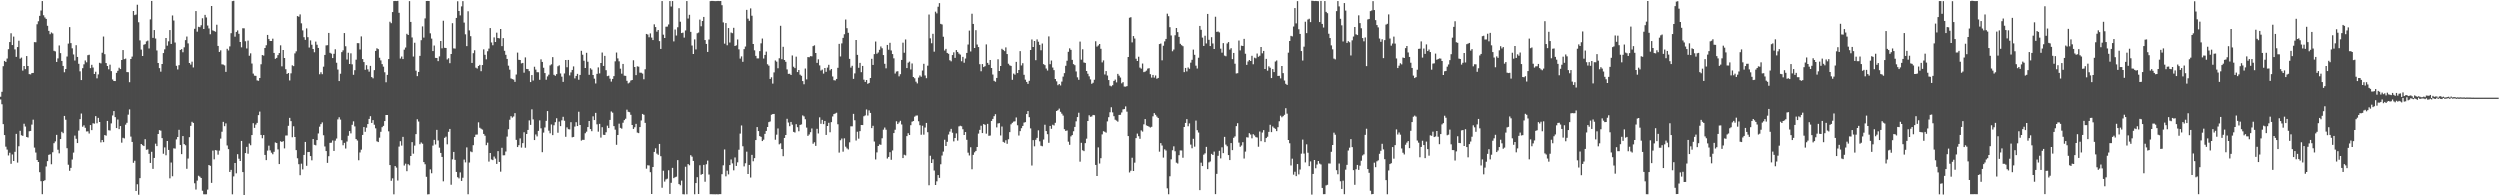 <svg xmlns="http://www.w3.org/2000/svg" width="1920" height="150"><path d="M0 74.290h1v2.113H0zM1 70.486h1v9.576H1zM2 50.864h1v44.485H2zM3 46.806h1v56.944H3zM4 47.575h1v65.089H4zM5 44.978h1v69.912H5zM6 37.775h1v81.608H6zM7 32.311h1v84.982H7zM8 25.539h1v100.257H8zM9 34.612h1v83.993H9zM10 28.127h1v95.506H10zM11 37.939h1v78.651H11zM12 43.657h1v59.157H12zM13 36.131h1v88.765H13zM14 31.270h1v81.081H14zM15 45.069h1v55.369H15zM16 44.254h1v59.642H16zM17 54.243h1v50.093H17zM18 50.672h1v44.346H18zM19 53.089h1v44.103H19zM20 43.080h1v62.141H20zM21 50.674h1v54.971H21zM22 56.950h1v43.858H22zM23 57.133h1v43.412H23zM24 56.120h1v39.571H24zM25 56.030h1v35.873H25zM26 32.380h1v80.953H26zM27 32.471h1v84.652H27zM28 18.640h1v104.235H28zM29 16.317h1v108.076H29zM30 12.177h1v120.055H30zM31 8.066h1v131.099H31zM32 0.826h1v148.334H32zM33 11.705h1v127.361H33zM34 13.410h1v124.995H34zM35 14.536h1v113.324H35zM36 19.830h1v103.922H36zM37 23.721h1v95.219H37zM38 26.283h1v92.189H38zM39 24.925h1v101.253H39zM40 25.722h1v91.198H40zM41 39.024h1v70.951H41zM42 39.457h1v69.120H42zM43 47.571h1v56.012H43zM44 44.838h1v70.166H44zM45 34.893h1v82.883H45zM46 40.794h1v66.003H46zM47 46.815h1v54.387H47zM48 50.645h1v51.647H48zM49 55.504h1v33.549H49zM50 53.016h1v38.931H50zM51 43.421h1v70.399H51zM52 33.463h1v93.045H52zM53 20.844h1v110.321H53zM54 33.131h1v95.787H54zM55 37.122h1v85.403H55zM56 41.821h1v75.375H56zM57 46.479h1v57.685H57zM58 34.726h1v71.851H58zM59 43.748h1v66.138H59zM60 49.015h1v51.306H60zM61 54.790h1v36.706H61zM62 61.469h1v25.710H62zM63 52.384h1v44.925H63zM64 49.413h1v46.859H64zM65 46.452h1v51.711H65zM66 47.882h1v53.096H66zM67 42.371h1v58.511H67zM68 42.043h1v60.503H68zM69 52.350h1v43.707H69zM70 49.750h1v50.203H70zM71 51.842h1v42.819H71zM72 56.850h1v38.102H72zM73 55.108h1v34.087H73zM74 60.139h1v34.518H74zM75 57.140h1v33.357H75zM76 48.214h1v45.499H76zM77 48.699h1v60.679H77zM78 40.512h1v67.010H78zM79 28.070h1v81.081H79zM80 41.611h1v62.096H80zM81 48.411h1v55.804H81zM82 50.679h1v42.176H82zM83 53.224h1v46.829H83zM84 49.667h1v50.601H84zM85 54.607h1v40.141H85zM86 61.054h1v27.603H86zM87 62.201h1v23.122H87zM88 62.263h1v27.676H88zM89 55.966h1v42.384H89zM90 54.394h1v37.418H90zM91 52.016h1v47.134H91zM92 53.050h1v43.760H92zM93 46.060h1v63.512H93zM94 38.457h1v67.360H94zM95 45.433h1v60.867H95zM96 44.989h1v50.739H96zM97 55.350h1v38.942H97zM98 55.453h1v32.595H98zM99 63.144h1v20.863H99zM100 45.316h1v59.601H100zM101 43.472h1v65.524H101zM102 8.432h1v116.592H102zM103 11.639h1v111.811H103zM104 11.156h1v135.519H104zM105 3.642h1v137.878H105zM106 17.102h1v132.472H106zM107 31.046h1v105.778H107zM108 38.111h1v72.466H108zM109 43.032h1v68.493H109zM110 34.339h1v77.850H110zM111 33.902h1v72.988H111zM112 31.817h1v83.212H112zM113 31.158h1v83.558H113zM114 37.237h1v80.919H114zM115 14.923h1v110.211H115zM116 0.732h1v115.849H116zM117 29.091h1v100.619H117zM118 23.106h1v98.197H118zM119 29.592h1v80.754H119zM120 38.750h1v73.473H120zM121 48.409h1v54.488H121zM122 52.338h1v47.623H122zM123 55.032h1v45.323H123zM124 49.159h1v56.921H124zM125 40.757h1v77.293H125zM126 37.901h1v75.295H126zM127 29.196h1v90.035H127zM128 35.072h1v73.228H128zM129 31.755h1v83.393H129zM130 23.115h1v113.869H130zM131 33.751h1v91.100H131zM132 11.888h1v123.507H132zM133 15.756h1v98.147H133zM134 32.643h1v81.482H134zM135 50.539h1v56.504H135zM136 53.348h1v51.855H136zM137 50.050h1v49.624H137zM138 38.326h1v72.961H138zM139 37.743h1v80.647H139zM140 40.157h1v64.318H140zM141 36.362h1v74.355H141zM142 30.807h1v80.743H142zM143 28.033h1v101.591H143zM144 33.350h1v88.378H144zM145 48.381h1v56.985H145zM146 49.622h1v47.019H146zM147 47.385h1v46.159H147zM148 51.796h1v42.622H148zM149 22.103h1v118.666H149zM150 8.496h1v137.054H150zM151 24.303h1v114.402H151zM152 20.563h1v114.388H152zM153 20.892h1v114.764H153zM154 19.409h1v117.293H154zM155 14.030h1v132.440H155zM156 22.293h1v126.913H156zM157 11.421h1v137.837H157zM158 13.428h1v135.786H158zM159 19.597h1v125.999H159zM160 21.842h1v104.894H160zM161 26.299h1v101.015H161zM162 4.617h1v135.839H162zM163 23.362h1v92.310H163zM164 23.861h1v98.527H164zM165 24.362h1v90.866H165zM166 18.977h1v96.590H166zM167 35.284h1v83.494H167zM168 39.906h1v75.732H168zM169 38.672h1v67.790H169zM170 49.418h1v51.752H170zM171 49.608h1v43.964H171zM172 50.249h1v46.690H172zM173 55.202h1v39.587H173zM174 37.486h1v74.254H174zM175 38.761h1v75.792H175zM176 35.655h1v96.366H176zM177 25.513h1v104.945H177zM178 0.858h1v148.386H178zM179 0.623h1v134.871H179zM180 28.168h1v97.037H180zM181 24.550h1v108.556H181zM182 23.341h1v95.080H182zM183 25.971h1v95.959H183zM184 32.245h1v91.395H184zM185 36.340h1v71.896H185zM186 21.707h1v110.449H186zM187 21.778h1v128.000H187zM188 31.712h1v85.822H188zM189 37.234h1v75.579H189zM190 31.160h1v86.893H190zM191 42.783h1v67.424H191zM192 40.974h1v70.573H192zM193 48.770h1v54.941H193zM194 56.518h1v38.102H194zM195 58.120h1v40.077H195zM196 58.276h1v37.438H196zM197 61.741h1v32.629H197zM198 62.041h1v26.399H198zM199 59.908h1v25.781H199zM200 49.349h1v54.293H200zM201 42.274h1v63.931H201zM202 42.721h1v61.022H202zM203 36.864h1v82.118H203zM204 34.785h1v88.209H204zM205 26.807h1v88.829H205zM206 30.022h1v81.869H206zM207 31.501h1v84.004H207zM208 31.512h1v85.739H208zM209 29.686h1v88.781H209zM210 40.665h1v75.897H210zM211 45.138h1v64.288H211zM212 44.463h1v65.430H212zM213 42.359h1v72.361H213zM214 40.762h1v85.242H214zM215 34.836h1v73.634H215zM216 50.947h1v58.122H216zM217 38.386h1v70.022H217zM218 44.538h1v69.422H218zM219 53.128h1v50.967H219zM220 56.763h1v47.292H220zM221 56.051h1v40.558H221zM222 61.803h1v28.736H222zM223 56.303h1v36.740H223zM224 50.166h1v55.270H224zM225 50.796h1v46.177H225zM226 41.032h1v64.183H226zM227 39.400h1v75.918H227zM228 12.344h1v109.195H228zM229 12.831h1v113.271H229zM230 11.069h1v123.498H230zM231 17.915h1v107.799H231zM232 23.337h1v106.737H232zM233 28.587h1v90.385H233zM234 30.627h1v78.397H234zM235 21.819h1v105.526H235zM236 28.590h1v88.179H236zM237 36.493h1v80.182H237zM238 31.023h1v88.831H238zM239 34.378h1v88.754H239zM240 37.612h1v69.166H240zM241 40.134h1v71.086H241zM242 31.959h1v79.676H242zM243 34.364h1v73.199H243zM244 36.834h1v65.646H244zM245 57.051h1v40.224H245zM246 55.520h1v39.791H246zM247 56.973h1v37.024H247zM248 51.183h1v52.702H248zM249 42.210h1v70.283H249zM250 34.863h1v81.139H250zM251 34.731h1v90.369H251zM252 25.271h1v94.675H252zM253 40.528h1v69.196H253zM254 41.194h1v68.353H254zM255 44.609h1v63.261H255zM256 41.311h1v74.629H256zM257 37.843h1v70.168H257zM258 48.177h1v58.241H258zM259 53.400h1v38.290H259zM260 62.247h1v27.837H260zM261 56.653h1v35.188H261zM262 40.013h1v67.667H262zM263 38.658h1v72.906H263zM264 25.392h1v84.338H264zM265 35.520h1v78.561H265zM266 45.717h1v62.954H266zM267 40.524h1v63.732H267zM268 49.164h1v51.505H268zM269 40.961h1v61.489H269zM270 49.418h1v46.433H270zM271 57.449h1v35.717H271zM272 53.915h1v43.183H272zM273 45.834h1v60.951H273zM274 33.101h1v74.817H274zM275 33.195h1v89.880H275zM276 37.985h1v79.108H276zM277 27.976h1v86.966H277zM278 45.378h1v58.266H278zM279 47.676h1v49.899H279zM280 53.625h1v47.598H280zM281 50.095h1v47.960H281zM282 53.238h1v42.039H282zM283 55.023h1v36.333H283zM284 50.587h1v38.672H284zM285 59.164h1v35.273H285zM286 60.182h1v32.089H286zM287 53.856h1v41.963H287zM288 39.095h1v59.452H288zM289 37.063h1v71.496H289zM290 37.749h1v71.379H290zM291 44.334h1v61.402H291zM292 46.381h1v54.849H292zM293 49.258h1v48.413H293zM294 51.219h1v45.426H294zM295 55.481h1v37.511H295zM296 63.162h1v25.168H296zM297 57.477h1v30.865H297zM298 45.341h1v55.545H298zM299 16.704h1v110.092H299zM300 17.841h1v121.021H300zM301 9.279h1v127.705H301zM302 0.840h1v148.389H302zM303 0.710h1v126.810H303zM304 0.801h1v127.911H304zM305 0.668h1v137.956H305zM306 9.840h1v102.731H306zM307 44.927h1v63.524H307zM308 43.398h1v68.443H308zM309 45.358h1v59.772H309zM310 38.159h1v88.994H310zM311 36.509h1v89.168H311zM312 25.960h1v105.499H312zM313 26.871h1v99.234H313zM314 0.893h1v126.096H314zM315 16.855h1v102.969H315zM316 28.784h1v80.356H316zM317 43.421h1v74.606H317zM318 32.796h1v79.003H318zM319 54.263h1v48.740H319zM320 58.459h1v33.149H320zM321 55.241h1v38.072H321zM322 42.897h1v67.841H322zM323 30.865h1v78.557H323zM324 20.279h1v90.115H324zM325 28.880h1v95.606H325zM326 14.129h1v112.024H326zM327 0.783h1v134.997H327zM328 0.716h1v148.567H328zM329 0.758h1v148.382H329zM330 25.589h1v104.510H330zM331 29.638h1v103.409H331zM332 39.212h1v72.599H332zM333 34.946h1v72.450H333zM334 44.440h1v66.502H334zM335 44.554h1v55.195H335zM336 46.925h1v60.976H336zM337 43.293h1v70.141H337zM338 31.508h1v85.929H338zM339 37.136h1v83.379H339zM340 15.903h1v123.360H340zM341 36.722h1v69.173H341zM342 36.859h1v68.081H342zM343 45.667h1v65.181H343zM344 44.762h1v56.447H344zM345 48.530h1v50.514H345zM346 41.455h1v100.406H346zM347 17.807h1v104.556H347zM348 37.145h1v79.525H348zM349 37.344h1v85.444H349zM350 13.751h1v118.291H350zM351 0.950h1v135.132H351zM352 8.471h1v128.524H352zM353 11.838h1v120.545H353zM354 4.910h1v134.068H354zM355 0.847h1v135.633H355zM356 17.354h1v105.233H356zM357 26.363h1v98.357H357zM358 35.422h1v77.781H358zM359 8.656h1v140.556H359zM360 23.321h1v101.484H360zM361 27.807h1v88.541H361zM362 48.340h1v68.530H362zM363 40.871h1v70.640H363zM364 38.622h1v66.657H364zM365 51.984h1v51.443H365zM366 52.647h1v50.681H366zM367 50.695h1v43.266H367zM368 49.828h1v48.296H368zM369 54.703h1v44.154H369zM370 49.947h1v49.592H370zM371 37.907h1v64.961H371zM372 42.094h1v62.135H372zM373 45.559h1v65.961H373zM374 39.393h1v70.171H374zM375 37.333h1v86.801H375zM376 21.554h1v95.968H376zM377 32.609h1v89.848H377zM378 34.776h1v88.202H378zM379 28.706h1v91.523H379zM380 32.275h1v89.507H380zM381 25.092h1v100.825H381zM382 29.185h1v86.877H382zM383 29.487h1v94.862H383zM384 22.286h1v109.559H384zM385 35.442h1v78.062H385zM386 29.263h1v90.008H386zM387 39.008h1v80.214H387zM388 42.073h1v74.290H388zM389 45.264h1v59.656H389zM390 50.441h1v48.857H390zM391 53.510h1v38.452H391zM392 60.255h1v29.008H392zM393 60.770h1v29.553H393zM394 61.153h1v28.274H394zM395 62.874h1v23.987H395zM396 57.255h1v50.162H396zM397 40.377h1v72.585H397zM398 45.923h1v65.593H398zM399 46.069h1v60.239H399zM400 48.695h1v64.650H400zM401 48.308h1v61.601H401zM402 55.785h1v45.813H402zM403 44.092h1v69.344H403zM404 52.950h1v49.979H404zM405 53.085h1v46.717H405zM406 54.620h1v37.868H406zM407 63.036h1v32.842H407zM408 57.676h1v26.292H408zM409 61.860h1v29.851H409zM410 51.270h1v56.284H410zM411 53.439h1v49.814H411zM412 55.470h1v49.260H412zM413 55.508h1v44.982H413zM414 61.311h1v31.176H414zM415 45.582h1v52.972H415zM416 47.569h1v69.308H416zM417 52.018h1v49.805H417zM418 56.099h1v41.798H418zM419 61.221h1v31.629H419zM420 58.694h1v26.608H420zM421 57.333h1v43.041H421zM422 50.249h1v52.135H422zM423 49.400h1v46.184H423zM424 43.881h1v59.887H424zM425 57.438h1v38.743H425zM426 58.232h1v35.598H426zM427 56.932h1v33.904H427zM428 50.892h1v51.029H428zM429 50.153h1v43.247H429zM430 56.419h1v40.469H430zM431 58.871h1v33.559H431zM432 62.856h1v26.855H432zM433 56.410h1v36.296H433zM434 46.069h1v59.006H434zM435 51.684h1v46.170H435zM436 46.026h1v53.201H436zM437 57.889h1v41.469H437zM438 55.625h1v38.228H438zM439 53.732h1v51.748H439zM440 50.986h1v54.199H440zM441 60.194h1v37.026H441zM442 58.305h1v35.552H442zM443 56.721h1v40.086H443zM444 61.256h1v24.566H444zM445 57.561h1v38.429H445zM446 39.020h1v68.971H446zM447 42.025h1v65.325H447zM448 46.632h1v60.777H448zM449 52.201h1v50.134H449zM450 40.572h1v60.528H450zM451 47.429h1v50.134H451zM452 57.445h1v35.477H452zM453 52.407h1v46.717H453zM454 53.478h1v47.308H454zM455 57.623h1v31.732H455zM456 60.393h1v31.840H456zM457 64.080h1v22.588H457zM458 56.712h1v38.793H458zM459 51.780h1v49.358H459zM460 56.367h1v38.768H460zM461 48.399h1v57.269H461zM462 40.350h1v57.362H462zM463 50.645h1v52.867H463zM464 42.890h1v60.807H464zM465 53.920h1v47.685H465zM466 58.472h1v38.040H466zM467 58.102h1v40.237H467zM468 60.411h1v31.700H468zM469 62.656h1v22.939H469zM470 60.631h1v25.877H470zM471 58.484h1v38.370H471zM472 47.115h1v52.478H472zM473 40.368h1v70.827H473zM474 44.856h1v58.839H474zM475 47.106h1v47.875H475zM476 52.748h1v45.444H476zM477 56.554h1v42.258H477zM478 49.111h1v45.170H478zM479 58.129h1v34.124H479zM480 58.289h1v32.922H480zM481 62.048h1v22.179H481zM482 64.057h1v21.796H482zM483 63.366h1v22.822H483zM484 61.867h1v26.303H484zM485 61.459h1v34.525H485zM486 46.307h1v52.716H486zM487 51.457h1v46.282H487zM488 57.699h1v37.422H488zM489 50.945h1v50.908H489zM490 51.176h1v51.066H490zM491 55.829h1v41.750H491zM492 55.849h1v36.667H492zM493 56.502h1v30.979H493zM494 60.855h1v27.319H494zM495 53.208h1v41.155H495zM496 26.051h1v103.507H496zM497 26.502h1v100.413H497zM498 28.626h1v98.438H498zM499 25.669h1v106.586H499zM500 28.894h1v120.108H500zM501 30.789h1v97.453H501zM502 18.711h1v97.998H502zM503 20.792h1v93.102H503zM504 24.346h1v93.642H504zM505 23.023h1v95.847H505zM506 31.572h1v78.978H506zM507 37.564h1v82.407H507zM508 0.803h1v143.358H508zM509 26.608h1v104.491H509zM510 29.187h1v110.262H510zM511 20.517h1v117.256H511zM512 20.453h1v116.771H512zM513 18.805h1v111.964H513zM514 0.842h1v148.080H514zM515 5.003h1v135.374H515zM516 0.808h1v128.094H516zM517 31.780h1v105.006H517zM518 22.668h1v113.432H518zM519 27.283h1v108.378H519zM520 20.915h1v102.072H520zM521 6.281h1v135.070H521zM522 16.688h1v125.571H522zM523 25.388h1v113.329H523zM524 25.024h1v124.116H524zM525 28.899h1v120.424H525zM526 23.403h1v104.652H526zM527 0.815h1v148.377H527zM528 14.214h1v111.806H528zM529 11.350h1v115.590H529zM530 24.456h1v94.739H530zM531 34.987h1v85.329H531zM532 41.471h1v82.111H532zM533 30.247h1v118.950H533zM534 37.914h1v102.697H534zM535 25.525h1v110.577H535zM536 24.980h1v124.031H536zM537 15.060h1v111.884H537zM538 20.192h1v113.997H538zM539 16.120h1v117.503H539zM540 13.010h1v113.587H540zM541 30.787h1v108.767H541zM542 33.728h1v92.452H542zM543 39.887h1v83.439H543zM544 30.382h1v103.661H544zM545 0.883h1v148.263H545zM546 0.742h1v148.382H546zM547 0.723h1v148.460H547zM548 0.806h1v148.389H548zM549 0.851h1v148.384H549zM550 0.799h1v148.370H550zM551 0.719h1v148.576H551zM552 0.817h1v148.265H552zM553 0.758h1v148.341H553zM554 3.996h1v129.790H554zM555 17.194h1v109.769H555zM556 33.543h1v81.248H556zM557 17.727h1v117.680H557zM558 34.788h1v96.300H558zM559 21.531h1v112.427H559zM560 32.639h1v94.123H560zM561 24.971h1v97.501H561zM562 25.495h1v100.003H562zM563 21.334h1v109.467H563zM564 35.323h1v85.595H564zM565 34.804h1v92.635H565zM566 30.334h1v94.320H566zM567 37.866h1v77.113H567zM568 45.005h1v57.594H568zM569 43.304h1v53.039H569zM570 47.461h1v64.881H570zM571 37.756h1v90.031H571zM572 35.717h1v89.655H572zM573 7.571h1v108.916H573zM574 14.335h1v119.273H574zM575 15.960h1v110.708H575zM576 6.452h1v129.906H576zM577 12.106h1v106.851H577zM578 33.804h1v90.067H578zM579 38.647h1v82.798H579zM580 42.881h1v64.668H580zM581 44.831h1v52.753H581zM582 44.859h1v55.815H582zM583 39.285h1v65.211H583zM584 33.270h1v71.821H584zM585 29.576h1v78.756H585zM586 44.973h1v62.311H586zM587 42.201h1v60.601H587zM588 39.617h1v60.954H588zM589 49.379h1v48.168H589zM590 50.425h1v43.398H590zM591 60.635h1v32.641H591zM592 59.351h1v28.754H592zM593 64.204h1v23.405H593zM594 55.627h1v31.879H594zM595 46.433h1v60.899H595zM596 47.379h1v56.028H596zM597 52.444h1v46.209H597zM598 44.726h1v66.115H598zM599 19.794h1v90.276H599zM600 45.440h1v69.065H600zM601 35.932h1v84.020H601zM602 46.060h1v59.896H602zM603 47.484h1v56.209H603zM604 53.284h1v37.974H604zM605 56.735h1v37.365H605zM606 56.644h1v40.256H606zM607 57.607h1v36.053H607zM608 42.586h1v53.146H608zM609 51.270h1v49.990H609zM610 52.318h1v49.450H610zM611 43.545h1v51.828H611zM612 55.360h1v42.332H612zM613 53.744h1v47.081H613zM614 57.330h1v38.628H614zM615 58.212h1v37.319H615zM616 62.276h1v26.365H616zM617 64.728h1v24.648H617zM618 52.618h1v38.972H618zM619 60.983h1v37.010H619zM620 43.817h1v60.535H620zM621 43.980h1v59.280H621zM622 43.098h1v58.406H622zM623 43.256h1v55.385H623zM624 35.442h1v74.927H624zM625 34.811h1v74.464H625zM626 40.700h1v71.345H626zM627 48.283h1v50.656H627zM628 45.552h1v56.939H628zM629 50.208h1v39.901H629zM630 54.165h1v40.931H630zM631 53.435h1v38.624H631zM632 56.522h1v38.811H632zM633 52.242h1v40.627H633zM634 55.142h1v48.484H634zM635 51.904h1v44.859H635zM636 49.768h1v44.556H636zM637 54.014h1v47.566H637zM638 53.016h1v40.807H638zM639 58.713h1v30.737H639zM640 61.572h1v26.006H640zM641 61.812h1v25.351H641zM642 60.633h1v25.944H642zM643 52.082h1v43.355H643zM644 33.707h1v83.478H644zM645 43.355h1v64.357H645zM646 33.309h1v73.077H646zM647 29.059h1v87.410H647zM648 26.296h1v79.953H648zM649 15.015h1v97.648H649zM650 21.638h1v92.345H650zM651 25.182h1v89.591H651zM652 45.227h1v64.062H652zM653 51.924h1v45.092H653zM654 50.533h1v46.484H654zM655 60.558h1v26.896H655zM656 56.348h1v35.996H656zM657 30.743h1v77.211H657zM658 42.137h1v59.029H658zM659 52.091h1v54.424H659zM660 48.287h1v52.444H660zM661 55.426h1v40.556H661zM662 50.626h1v45.435H662zM663 61.187h1v28.088H663zM664 62.924h1v25.687H664zM665 61.436h1v22.614H665zM666 64.380h1v24.342H666zM667 63.670h1v21.130H667zM668 59.912h1v26.827H668zM669 45.172h1v53.229H669zM670 49.850h1v46.781H670zM671 41.574h1v67.115H671zM672 31.886h1v90.578H672zM673 41.251h1v75.780H673zM674 40.292h1v71.819H674zM675 38.235h1v72.654H675zM676 35.699h1v75.504H676zM677 37.067h1v69.104H677zM678 42.286h1v57.291H678zM679 49.001h1v48.949H679zM680 52.499h1v47.138H680zM681 34.499h1v87.270H681zM682 38.198h1v82.331H682zM683 32.877h1v84.004H683zM684 38.768h1v83.974H684zM685 41.533h1v74.002H685zM686 44.820h1v57.383H686zM687 56.499h1v43.114H687zM688 54.939h1v38.216H688zM689 54.671h1v40.606H689zM690 58.646h1v35.408H690zM691 57.010h1v35.749H691zM692 46.012h1v49.564H692zM693 32.760h1v88.612H693zM694 40.478h1v78.349H694zM695 30.290h1v89.035H695zM696 52.254h1v52.286H696zM697 48.127h1v54.172H697zM698 47.326h1v56.332H698zM699 53.348h1v42.792H699zM700 48.738h1v44.705H700zM701 59.116h1v33.838H701zM702 60.088h1v29.496H702zM703 62.700h1v26.106H703zM704 64.073h1v24.605H704zM705 59.596h1v33.513H705zM706 57.971h1v38.196H706zM707 58.921h1v44.531H707zM708 54.185h1v42.391H708zM709 49.022h1v54.391H709zM710 57.951h1v40.013H710zM711 60.052h1v34.369H711zM712 50.443h1v51.084H712zM713 11.172h1v131.120H713zM714 29.453h1v90.150H714zM715 33.224h1v91.972H715zM716 25.971h1v96.373H716zM717 39.700h1v91.271H717zM718 8.970h1v133.125H718zM719 10.293h1v128.991H719zM720 5.182h1v129.250H720zM721 2.408h1v134.214H721zM722 18.345h1v107.796H722zM723 18.768h1v100.701H723zM724 28.207h1v88.234H724zM725 38.784h1v68.541H725zM726 37.530h1v74.622H726zM727 40.656h1v68.250H727zM728 41.334h1v61.979H728zM729 46.273h1v54.817H729zM730 47.090h1v51.860H730zM731 42.268h1v59.674H731zM732 40.173h1v68.438H732zM733 44.442h1v61.535H733zM734 38.432h1v64.039H734zM735 39.871h1v68.106H735zM736 41.169h1v55.882H736zM737 41.943h1v54.597H737zM738 47.070h1v49.883H738zM739 43.687h1v55.607H739zM740 48.180h1v55.502H740zM741 44.927h1v56.474H741zM742 40.636h1v66.730H742zM743 34.225h1v83.027H743zM744 23.506h1v95.874H744zM745 39.546h1v73.535H745zM746 10.567h1v119.405H746zM747 18.375h1v100.580H747zM748 36.884h1v80.127H748zM749 23.195h1v92.711H749zM750 34.211h1v78.701H750zM751 36.140h1v66.474H751zM752 49.326h1v50.402H752zM753 54.710h1v41.828H753zM754 49.223h1v52.972H754zM755 51.512h1v43.771H755zM756 50.855h1v44.968H756zM757 34.106h1v68.573H757zM758 48.294h1v46.832H758zM759 49.786h1v54.490H759zM760 46.104h1v57.992H760zM761 52.226h1v40.675H761zM762 57.239h1v34.090H762zM763 62.075h1v27.150H763zM764 62.769h1v24.950H764zM765 59.848h1v38.013H765zM766 45.515h1v49.313H766zM767 54.531h1v40.045H767zM768 50.665h1v53.355H768zM769 37.463h1v59.697H769zM770 38.358h1v70.619H770zM771 39.276h1v70.333H771zM772 36.385h1v71.324H772zM773 41.521h1v68.921H773zM774 48.965h1v58.001H774zM775 50.173h1v51.329H775zM776 50.661h1v44.804H776zM777 61.311h1v33.018H777zM778 56.506h1v36.887H778zM779 57.353h1v35.854H779zM780 47.509h1v42.698H780zM781 56.090h1v40.128H781zM782 53.746h1v50.347H782zM783 39.262h1v61.432H783zM784 50.276h1v48.170H784zM785 48.548h1v48.150H785zM786 57.449h1v36.694H786zM787 61.189h1v32.607H787zM788 62.906h1v24.699H788zM789 64.414h1v20.901H789zM790 62.050h1v27.969H790zM791 38.390h1v60.212H791zM792 30.297h1v96.858H792zM793 36.086h1v71.512H793zM794 31.464h1v80.942H794zM795 46.211h1v61.150H795zM796 30.256h1v75.607H796zM797 32.059h1v68.035H797zM798 34.440h1v74.078H798zM799 38.608h1v73.322H799zM800 33.428h1v78.880H800zM801 49.274h1v57.868H801zM802 50.036h1v45.749H802zM803 52.652h1v47.985H803zM804 54.167h1v48.910H804zM805 27.958h1v81.720H805zM806 49.283h1v47.413H806zM807 46.477h1v52.430H807zM808 51.865h1v43.945H808zM809 53.851h1v42.490H809zM810 60.649h1v33.662H810zM811 62.482h1v22.771H811zM812 65.410h1v19.231H812zM813 64.494h1v18.924H813zM814 65.630h1v20.235H814zM815 62.647h1v24.648H815zM816 58.832h1v29.926H816zM817 56.190h1v43.037H817zM818 50.546h1v50.018H818zM819 46.658h1v53.519H819zM820 39.803h1v69.022H820zM821 37.095h1v74.110H821zM822 38.280h1v66.458H822zM823 45.971h1v57.770H823zM824 49.276h1v51.540H824zM825 50.061h1v47.436H825zM826 54.904h1v38.285H826zM827 59.370h1v30.549H827zM828 61.301h1v25.278H828zM829 31.934h1v92.239H829zM830 45.820h1v63.863H830zM831 37.839h1v77.550H831zM832 47.980h1v68.099H832zM833 48.322h1v61.613H833zM834 54.520h1v51.988H834zM835 56.637h1v36.278H835zM836 58.617h1v29.931H836zM837 60.976h1v28.750H837zM838 64.341h1v25.099H838zM839 63.563h1v24.703H839zM840 61.240h1v27.225H840zM841 31.707h1v94.945H841zM842 35.815h1v99.374H842zM843 34.893h1v78.323H843zM844 33.774h1v91.834H844zM845 37.482h1v84.009H845zM846 47.942h1v55.273H846zM847 46.410h1v54.343H847zM848 57.168h1v44.039H848zM849 54.579h1v47.298H849zM850 58.024h1v35.220H850zM851 61.514h1v28.473H851zM852 65.778h1v20.464H852zM853 66.319h1v16.051H853zM854 65.408h1v20.892H854zM855 62.144h1v27.116H855zM856 61.127h1v30.846H856zM857 63.304h1v29.308H857zM858 56.712h1v36.720H858zM859 58.115h1v30.164H859zM860 59.530h1v28.613H860zM861 64.021h1v22.371H861zM862 63.084h1v20.956H862zM863 66.474h1v17.269H863zM864 66.579h1v15.138H864zM865 66.126h1v19.645H865zM866 43.792h1v60.729H866zM867 13.602h1v118.829H867zM868 13.190h1v117.920H868zM869 32.563h1v88.568H869zM870 27.722h1v103.587H870zM871 29.604h1v95.345H871zM872 45.094h1v60.988H872zM873 46.861h1v55.753H873zM874 43.584h1v61.024H874zM875 51.894h1v54.680H875zM876 52.757h1v47.369H876zM877 48.770h1v52.306H877zM878 55.394h1v40.093H878zM879 55.009h1v36.427H879zM880 54.222h1v42.071H880zM881 52.709h1v44.037H881zM882 52.352h1v44.975H882zM883 56.971h1v40.970H883zM884 59.599h1v37.766H884zM885 57.566h1v31.778H885zM886 59.576h1v27.328H886zM887 57.937h1v30.215H887zM888 60.448h1v29.109H888zM889 59.853h1v30.766H889zM890 33.849h1v82.617H890zM891 33.453h1v76.451H891zM892 46.333h1v65.412H892zM893 35.149h1v85.906H893zM894 31.794h1v82.883H894zM895 29.883h1v85.746H895zM896 10.476h1v134.187H896zM897 12.419h1v136.782H897zM898 20.895h1v114.489H898zM899 27.248h1v95.119H899zM900 39.354h1v76.035H900zM901 38.020h1v74.377H901zM902 27.090h1v89.097H902zM903 21.515h1v103.416H903zM904 24.671h1v100.921H904zM905 28.313h1v90.873H905zM906 33.639h1v81.887H906zM907 34.726h1v80.850H907zM908 35.468h1v85.691H908zM909 55.387h1v42.135H909zM910 52.174h1v42.263H910zM911 54.822h1v36.697H911zM912 51.835h1v45.113H912zM913 52.828h1v41.963H913zM914 48.125h1v62.920H914zM915 45.905h1v67.960H915zM916 38.088h1v68.509H916zM917 42.073h1v70.544H917zM918 50.409h1v42.197H918zM919 52.645h1v47.365H919zM920 44.330h1v57.461H920zM921 19.929h1v126.075H921zM922 22.897h1v102.054H922zM923 28.873h1v98.678H923zM924 35.273h1v83.494H924zM925 27.461h1v90.282H925zM926 33.392h1v79.381H926zM927 10.723h1v119.167H927zM928 30.569h1v94.141H928zM929 35.358h1v88.623H929zM930 28.551h1v89.619H930zM931 33.369h1v85.648H931zM932 37.610h1v78.843H932zM933 12.849h1v136.237H933zM934 24.493h1v109.035H934zM935 24.218h1v95.457H935zM936 24.857h1v90.981H936zM937 37.356h1v84.315H937zM938 40.464h1v72.688H938zM939 33.110h1v84.515H939zM940 42.680h1v62.428H940zM941 43.208h1v67.859H941zM942 33.387h1v78.941H942zM943 32.300h1v86.769H943zM944 38.093h1v84.835H944zM945 37.006h1v72.885H945zM946 45.419h1v69.894H946zM947 40.663h1v65.158H947zM948 48.972h1v55.765H948zM949 56.435h1v40.455H949zM950 56.241h1v38.397H950zM951 31.142h1v78.369H951zM952 38.720h1v73.997H952zM953 35.049h1v76.657H953zM954 35.314h1v73.913H954zM955 29.867h1v91.905H955zM956 41.267h1v75.144H956zM957 49.796h1v55.607H957zM958 47.189h1v58.456H958zM959 46.060h1v56.234H959zM960 46.850h1v56.488H960zM961 42.879h1v63.336H961zM962 49.331h1v53.741H962zM963 44.277h1v59.743H963zM964 44.820h1v60.475H964zM965 41.096h1v64.531H965zM966 43.623h1v69.079H966zM967 42.796h1v58.207H967zM968 36.099h1v72.363H968zM969 40.956h1v60.821H969zM970 39.134h1v60.789H970zM971 53.009h1v56.138H971zM972 45.218h1v60.812H972zM973 54.268h1v50.745H973zM974 50.963h1v50.322H974zM975 52.009h1v43.863H975zM976 59.946h1v41.510H976zM977 53.032h1v44.115H977zM978 55.371h1v42.844H978zM979 47.276h1v51.691H979zM980 46.458h1v54.243H980zM981 58.312h1v39.363H981zM982 58.234h1v34.891H982zM983 60.214h1v28.626H983zM984 50.713h1v39.340H984zM985 56.154h1v33.028H985zM986 61.851h1v26.335H986zM987 64.350h1v18.766H987zM988 65.247h1v22.037H988zM989 40.453h1v67.078H989zM990 31.478h1v78.550H990zM991 27.564h1v99.502H991zM992 27.960h1v93.876H992zM993 20.370h1v113.782H993zM994 6.184h1v125.729H994zM995 17.983h1v117.302H995zM996 0.856h1v125.143H996zM997 22.474h1v111.468H997zM998 26.054h1v104.128H998zM999 39.240h1v78.767H999zM1000 46.488h1v60.702H1000zM1001 35.822h1v82.155H1001zM1002 16.706h1v108.028H1002zM1003 25.436h1v85.396H1003zM1004 14.983h1v102.301H1004zM1005 14.390h1v113.221H1005zM1006 17.017h1v106.922H1006zM1007 0.547h1v148.917H1007zM1008 0.671h1v132.925H1008zM1009 0.822h1v122.042H1009zM1010 0.723h1v128.508H1010zM1011 0.835h1v125.503H1011zM1012 0.900h1v122.747H1012zM1013 16.958h1v108.675H1013zM1014 0.742h1v125.567H1014zM1015 18.356h1v125.997H1015zM1016 21.167h1v127.995H1016zM1017 0.801h1v148.272H1017zM1018 9.103h1v133.298H1018zM1019 10.126h1v131.786H1019zM1020 25.932h1v99.593H1020zM1021 29.258h1v96.329H1021zM1022 34.879h1v81.695H1022zM1023 37.878h1v73.499H1023zM1024 44.982h1v56.900H1024zM1025 45.596h1v57.877H1025zM1026 8.530h1v122.166H1026zM1027 0.826h1v133.028H1027zM1028 4.903h1v120.671H1028zM1029 14.436h1v124.754H1029zM1030 19.466h1v125.610H1030zM1031 31.844h1v106.920H1031zM1032 2.380h1v146.754H1032zM1033 8.134h1v122.173H1033zM1034 32.984h1v93.620H1034zM1035 31.659h1v83.938H1035zM1036 32.458h1v80.939H1036zM1037 42.622h1v64.240H1037zM1038 30.972h1v82.050H1038zM1039 28.082h1v102.583H1039zM1040 20.750h1v121.154H1040zM1041 26.388h1v103.590H1041zM1042 26.942h1v99.703H1042zM1043 11.767h1v118.678H1043zM1044 17.757h1v109.490H1044zM1045 21.707h1v101.747H1045zM1046 29.251h1v90.157H1046zM1047 31.734h1v86.808H1047zM1048 28.773h1v74.817H1048zM1049 50.809h1v48.065H1049zM1050 14.973h1v114.892H1050zM1051 14.534h1v118.192H1051zM1052 8.542h1v137.956H1052zM1053 8.050h1v141.140H1053zM1054 0.870h1v148.144H1054zM1055 7.752h1v117.174H1055zM1056 15.447h1v112.967H1056zM1057 19.249h1v104.642H1057zM1058 21.030h1v102.118H1058zM1059 29.601h1v88.495H1059zM1060 32.110h1v83.698H1060zM1061 30.155h1v80.262H1061zM1062 44.662h1v70.084H1062zM1063 30.842h1v91.438H1063zM1064 18.876h1v119.481H1064zM1065 18.258h1v130.914H1065zM1066 11.060h1v119.861H1066zM1067 29.574h1v96.416H1067zM1068 35.056h1v90.289H1068zM1069 33.453h1v79.511H1069zM1070 28.130h1v93.723H1070zM1071 33.469h1v78.017H1071zM1072 44.902h1v54.460H1072zM1073 52.279h1v51.045H1073zM1074 50.450h1v51.279H1074zM1075 48.589h1v54.854H1075zM1076 49.461h1v64.574H1076zM1077 44.204h1v73.089H1077zM1078 44.552h1v74.055H1078zM1079 36.948h1v74.203H1079zM1080 35.344h1v74.174H1080zM1081 40.272h1v68.058H1081zM1082 43.716h1v70.056H1082zM1083 48.159h1v52.311H1083zM1084 52.183h1v41.540H1084zM1085 58.042h1v31.620H1085zM1086 59.937h1v28.869H1086zM1087 59.239h1v30.311H1087zM1088 53.554h1v54.385H1088zM1089 37.521h1v72.034H1089zM1090 37.379h1v83.395H1090zM1091 31.778h1v81.061H1091zM1092 44.218h1v63.881H1092zM1093 37.276h1v74.142H1093zM1094 41.352h1v80.093H1094zM1095 34.085h1v74.677H1095zM1096 39.230h1v75.279H1096zM1097 38.054h1v81.496H1097zM1098 39.965h1v63.975H1098zM1099 53.515h1v50.798H1099zM1100 48.866h1v52.265H1100zM1101 48.644h1v56.623H1101zM1102 41.164h1v63.627H1102zM1103 45.884h1v54.730H1103zM1104 45.367h1v59.667H1104zM1105 44.845h1v65.923H1105zM1106 45.014h1v57.971H1106zM1107 46.825h1v48.695H1107zM1108 57.600h1v36.985H1108zM1109 54.735h1v34.135H1109zM1110 54.483h1v35.916H1110zM1111 51.215h1v52.650H1111zM1112 49.491h1v53.922H1112zM1113 46.202h1v53.316H1113zM1114 41.643h1v69.184H1114zM1115 28.940h1v86.323H1115zM1116 20.627h1v94.677H1116zM1117 16.312h1v106.959H1117zM1118 32.439h1v83.833H1118zM1119 32.849h1v71.791H1119zM1120 45.005h1v64.744H1120zM1121 45.296h1v64.634H1121zM1122 49.594h1v50.533H1122zM1123 48.212h1v51.679H1123zM1124 40.714h1v71.416H1124zM1125 47.962h1v51.272H1125zM1126 33.927h1v79.005H1126zM1127 33.483h1v87.332H1127zM1128 32.986h1v77.733H1128zM1129 38.887h1v69.827H1129zM1130 37.720h1v67.298H1130zM1131 50.919h1v45.312H1131zM1132 49.377h1v48.395H1132zM1133 49.404h1v51.805H1133zM1134 55.128h1v40.423H1134zM1135 52.419h1v38.901H1135zM1136 42.597h1v55.984H1136zM1137 41.400h1v85.657H1137zM1138 27.791h1v94.636H1138zM1139 27.459h1v106.405H1139zM1140 30.366h1v98.357H1140zM1141 30.315h1v93.876H1141zM1142 25.909h1v92.249H1142zM1143 31.734h1v82.869H1143zM1144 25.218h1v97.199H1144zM1145 34.827h1v84.004H1145zM1146 40.011h1v68.067H1146zM1147 44.190h1v62.066H1147zM1148 51.659h1v51.876H1148zM1149 43.318h1v73.476H1149zM1150 44.428h1v71.152H1150zM1151 38.644h1v74.311H1151zM1152 35.479h1v71.830H1152zM1153 37.221h1v72.876H1153zM1154 36.131h1v78.120H1154zM1155 48.898h1v64.467H1155zM1156 47.681h1v54.131H1156zM1157 55.788h1v42.055H1157zM1158 56.101h1v41.329H1158zM1159 55.891h1v33.568H1159zM1160 60.381h1v30.476H1160zM1161 40.503h1v65.721H1161zM1162 45.046h1v66.165H1162zM1163 35.316h1v73.750H1163zM1164 44.490h1v72.496H1164zM1165 41.739h1v72.212H1165zM1166 42.794h1v61.565H1166zM1167 40.324h1v61.526H1167zM1168 49.182h1v54.858H1168zM1169 59.111h1v44.680H1169zM1170 59.351h1v33.167H1170zM1171 58.500h1v28.889H1171zM1172 62.634h1v25.509H1172zM1173 54.561h1v36.411H1173zM1174 29.624h1v92.768H1174zM1175 36.996h1v70.086H1175zM1176 36.456h1v75.867H1176zM1177 48.958h1v61.198H1177zM1178 51.940h1v55.925H1178zM1179 50.940h1v49.544H1179zM1180 50.876h1v49.182H1180zM1181 49.111h1v44.680H1181zM1182 52.265h1v42.616H1182zM1183 53.279h1v40.192H1183zM1184 53.982h1v46.806H1184zM1185 52.705h1v40.471H1185zM1186 16.301h1v101.488H1186zM1187 33.842h1v84.835H1187zM1188 36.983h1v84.789H1188zM1189 24.413h1v99.747H1189zM1190 31.549h1v86.533H1190zM1191 44.730h1v62.583H1191zM1192 37.424h1v72.606H1192zM1193 37.196h1v67.479H1193zM1194 43.675h1v59.603H1194zM1195 45.845h1v50.411H1195zM1196 49.033h1v45.394H1196zM1197 57.781h1v36.495H1197zM1198 52.856h1v42.796H1198zM1199 49.711h1v49.294H1199zM1200 43.513h1v62.173H1200zM1201 48.253h1v47.937H1201zM1202 41.812h1v66.703H1202zM1203 43.254h1v62.583H1203zM1204 53.874h1v46.019H1204zM1205 56.264h1v37.518H1205zM1206 53.801h1v33.259H1206zM1207 62.677h1v24.142H1207zM1208 65.231h1v21.760H1208zM1209 63.135h1v23.813H1209zM1210 67.232h1v17.587H1210zM1211 37.443h1v85.709H1211zM1212 34.085h1v94.572H1212zM1213 35.323h1v81.070H1213zM1214 32.465h1v102.111H1214zM1215 24.172h1v101.733H1215zM1216 45.065h1v78.992H1216zM1217 38.805h1v75.597H1217zM1218 47.793h1v53.943H1218zM1219 50.304h1v45.737H1219zM1220 47.710h1v49.647H1220zM1221 50.553h1v42.075H1221zM1222 46.838h1v52.187H1222zM1223 64.064h1v27.699H1223zM1224 47.768h1v45.724H1224zM1225 47.807h1v59.241H1225zM1226 41.565h1v59.292H1226zM1227 46.582h1v65.778H1227zM1228 53.204h1v56.875H1228zM1229 51.597h1v47.667H1229zM1230 52.682h1v38.242H1230zM1231 54.918h1v37.752H1231zM1232 58.990h1v34.785H1232zM1233 60.899h1v32.790H1233zM1234 63.769h1v26.653H1234zM1235 59.033h1v29.471H1235zM1236 51.345h1v50.249H1236zM1237 44.410h1v72.677H1237zM1238 36.221h1v84.503H1238zM1239 35.651h1v91.484H1239zM1240 27.246h1v106.107H1240zM1241 32.117h1v80.926H1241zM1242 27.413h1v88.687H1242zM1243 34.731h1v81.395H1243zM1244 42.014h1v68.706H1244zM1245 47.857h1v57.211H1245zM1246 42.073h1v66.117H1246zM1247 34.220h1v65.183H1247zM1248 40.386h1v65.321H1248zM1249 40.897h1v64.256H1249zM1250 42.977h1v73.203H1250zM1251 40.821h1v71.864H1251zM1252 20.444h1v95.881H1252zM1253 38.026h1v79.106H1253zM1254 35.449h1v75.444H1254zM1255 40.546h1v66.989H1255zM1256 53.748h1v41.899H1256zM1257 57.321h1v33.696H1257zM1258 51.972h1v38.635H1258zM1259 53.320h1v44.742H1259zM1260 43.217h1v64.801H1260zM1261 43.623h1v73.059H1261zM1262 24.353h1v107.666H1262zM1263 19.354h1v119.891H1263zM1264 16.633h1v132.493H1264zM1265 0.764h1v148.412H1265zM1266 25.184h1v106.940H1266zM1267 39.663h1v68.111H1267zM1268 31.547h1v93.761H1268zM1269 36.852h1v78.797H1269zM1270 40.739h1v69.392H1270zM1271 41.016h1v57.454H1271zM1272 38.626h1v69.779H1272zM1273 40.100h1v62.702H1273zM1274 28.944h1v84.499H1274zM1275 27.150h1v86.311H1275zM1276 26.505h1v84.995H1276zM1277 41.375h1v87.703H1277zM1278 38.049h1v72.812H1278zM1279 44.685h1v63.306H1279zM1280 39.095h1v70.468H1280zM1281 41.949h1v71.159H1281zM1282 47.026h1v47.665H1282zM1283 49.200h1v54.556H1283zM1284 26.175h1v104.569H1284zM1285 18.414h1v106.151H1285zM1286 4.704h1v139.522H1286zM1287 1.206h1v147.844H1287zM1288 0.906h1v148.098H1288zM1289 6.642h1v134.308H1289zM1290 16.887h1v115.510H1290zM1291 21.352h1v114.272H1291zM1292 31.080h1v100.859H1292zM1293 32.595h1v107.156H1293zM1294 35.758h1v103.965H1294zM1295 37.692h1v87.916H1295zM1296 42.075h1v65.385H1296zM1297 33.257h1v85.059H1297zM1298 42.316h1v70.065H1298zM1299 37.097h1v77.852H1299zM1300 37.697h1v71.230H1300zM1301 40.897h1v64.222H1301zM1302 43.462h1v59.898H1302zM1303 40.887h1v72.089H1303zM1304 40.611h1v69.349H1304zM1305 55.405h1v41.142H1305zM1306 56.271h1v35.765H1306zM1307 52.721h1v40.826H1307zM1308 62.171h1v32.227H1308zM1309 45.422h1v59.340H1309zM1310 51.105h1v55.074H1310zM1311 41.947h1v68.177H1311zM1312 39.260h1v74.034H1312zM1313 31.728h1v88.701H1313zM1314 31.304h1v94.121H1314zM1315 30.160h1v87.925H1315zM1316 34.360h1v75.375H1316zM1317 34.447h1v79.633H1317zM1318 43.117h1v69.917H1318zM1319 44.872h1v57.996H1319zM1320 50.610h1v45.776H1320zM1321 49.638h1v46.692H1321zM1322 44.783h1v69.534H1322zM1323 35.067h1v76.648H1323zM1324 36.633h1v69.656H1324zM1325 40.265h1v66.348H1325zM1326 50.265h1v53.025H1326zM1327 50.306h1v52.192H1327zM1328 47.916h1v50.585H1328zM1329 57.923h1v39.839H1329zM1330 54.128h1v39.853H1330zM1331 57.797h1v35.033H1331zM1332 56.582h1v37.603H1332zM1333 59.072h1v31.288H1333zM1334 57.335h1v39.935H1334zM1335 54.877h1v38.418H1335zM1336 40.068h1v68.781H1336zM1337 37.923h1v71.171H1337zM1338 47.891h1v57.658H1338zM1339 53.462h1v50.931H1339zM1340 50.716h1v47.555H1340zM1341 49.010h1v52.311H1341zM1342 48.956h1v54.467H1342zM1343 53.288h1v51.810H1343zM1344 55.527h1v42.162H1344zM1345 58.965h1v33.952H1345zM1346 61.503h1v29.899H1346zM1347 61.285h1v31.139H1347zM1348 53.476h1v40.148H1348zM1349 52.224h1v43.421H1349zM1350 50.958h1v52.348H1350zM1351 51.242h1v51.400H1351zM1352 47.859h1v51.789H1352zM1353 56.394h1v37.745H1353zM1354 56.211h1v36.905H1354zM1355 58.715h1v32.753H1355zM1356 61.954h1v31.458H1356zM1357 62.842h1v25.971H1357zM1358 65.833h1v17.818H1358zM1359 54.179h1v47.038H1359zM1360 33.934h1v90.793H1360zM1361 33.346h1v83.096H1361zM1362 38.853h1v80.063H1362zM1363 30.203h1v97.465H1363zM1364 42.538h1v81.496H1364zM1365 39.436h1v80.129H1365zM1366 37.740h1v74.153H1366zM1367 56.726h1v36.781H1367zM1368 56.962h1v37.511H1368zM1369 59.409h1v33.501H1369zM1370 53.936h1v38.546H1370zM1371 55.907h1v35.680H1371zM1372 60.480h1v25.898H1372zM1373 60.104h1v26.022H1373zM1374 60.704h1v38.759H1374zM1375 49.180h1v54.609H1375zM1376 56.362h1v51.231H1376zM1377 53.053h1v52.831H1377zM1378 57.477h1v38.461H1378zM1379 55.980h1v33.556H1379zM1380 59.271h1v32.957H1380zM1381 59.283h1v30.114H1381zM1382 61.551h1v28.514H1382zM1383 62.034h1v26.225H1383zM1384 61.521h1v25.028H1384zM1385 51.599h1v52.583H1385zM1386 48.051h1v65.282H1386zM1387 44.156h1v65.085H1387zM1388 49.136h1v58.848H1388zM1389 51.176h1v42.664H1389zM1390 52.972h1v42.712H1390zM1391 50.510h1v53.256H1391zM1392 44.760h1v64.625H1392zM1393 46.067h1v62.297H1393zM1394 47.621h1v57.774H1394zM1395 57.285h1v45.353H1395zM1396 54.799h1v40.350H1396zM1397 47.285h1v55.467H1397zM1398 50.512h1v52.389H1398zM1399 45.007h1v47.882H1399zM1400 48.978h1v60.219H1400zM1401 50.189h1v52.103H1401zM1402 45.644h1v48.734H1402zM1403 47.081h1v53.142H1403zM1404 45.433h1v55.540H1404zM1405 55.309h1v40.558H1405zM1406 58.644h1v36.536H1406zM1407 60.482h1v32.263H1407zM1408 58.836h1v28.283H1408zM1409 50.317h1v55.614H1409zM1410 39.402h1v80.441H1410zM1411 36.225h1v77.861H1411zM1412 39.896h1v71.386H1412zM1413 18.258h1v96.581H1413zM1414 26.450h1v95.286H1414zM1415 26.587h1v95.638H1415zM1416 22.343h1v96.531H1416zM1417 24.985h1v88.300H1417zM1418 28.104h1v80.704H1418zM1419 35.838h1v74.428H1419zM1420 38.537h1v66.213H1420zM1421 40.885h1v63.968H1421zM1422 36.031h1v63.883H1422zM1423 39.256h1v64.053H1423zM1424 46.774h1v70.429H1424zM1425 43.540h1v59.871H1425zM1426 46.985h1v51.299H1426zM1427 47.024h1v49.640H1427zM1428 43.442h1v66.914H1428zM1429 49.207h1v60.434H1429zM1430 54.398h1v50.393H1430zM1431 53.650h1v48.241H1431zM1432 58.621h1v36.161H1432zM1433 53.675h1v35.099H1433zM1434 56.868h1v39.883H1434zM1435 58.074h1v45.341H1435zM1436 46.593h1v61.585H1436zM1437 43.163h1v73.483H1437zM1438 43.694h1v67.152H1438zM1439 53.153h1v46.104H1439zM1440 41.267h1v63.361H1440zM1441 49.747h1v53.657H1441zM1442 48.418h1v52.460H1442zM1443 53.934h1v53.645H1443zM1444 56.891h1v42.902H1444zM1445 57.248h1v35.822H1445zM1446 58.145h1v36.065H1446zM1447 46.136h1v48.740H1447zM1448 23.866h1v101.697H1448zM1449 37.511h1v85.009H1449zM1450 38.457h1v77.071H1450zM1451 41.325h1v73.695H1451zM1452 40.068h1v77.227H1452zM1453 37.198h1v70.477H1453zM1454 39.201h1v63.744H1454zM1455 45.108h1v58.083H1455zM1456 49.427h1v54.613H1456zM1457 51.533h1v45.932H1457zM1458 53.018h1v44.623H1458zM1459 51.755h1v41.762H1459zM1460 48.292h1v46.951H1460zM1461 45.236h1v65.511H1461zM1462 25.404h1v93.315H1462zM1463 42.963h1v72.075H1463zM1464 39.047h1v69.157H1464zM1465 45.847h1v53.430H1465zM1466 42.803h1v62.421H1466zM1467 48.665h1v50.226H1467zM1468 49.070h1v48.479H1468zM1469 50.258h1v52.874H1469zM1470 56.852h1v39.267H1470zM1471 56.767h1v32.467H1471zM1472 56.467h1v38.670H1472zM1473 51.100h1v41.267H1473zM1474 54.284h1v47.058H1474zM1475 48.283h1v53.224H1475zM1476 52.885h1v48.795H1476zM1477 46.502h1v61.617H1477zM1478 41.217h1v60.091H1478zM1479 48.086h1v54.655H1479zM1480 55.882h1v42.767H1480zM1481 58.786h1v33.032H1481zM1482 58.994h1v29.228H1482zM1483 63.712h1v24.229H1483zM1484 58.278h1v36.385H1484zM1485 33.327h1v81.567H1485zM1486 18.125h1v104.984H1486zM1487 24.911h1v103.168H1487zM1488 13.103h1v119.275H1488zM1489 0.817h1v148.423H1489zM1490 0.822h1v140.270H1490zM1491 10.595h1v130.204H1491zM1492 0.895h1v148.521H1492zM1493 16.063h1v119.019H1493zM1494 25.394h1v104.427H1494zM1495 20.796h1v97.627H1495zM1496 20.972h1v93.157H1496zM1497 23.598h1v102.139H1497zM1498 33.037h1v102.635H1498zM1499 0.932h1v123.328H1499zM1500 16.967h1v105.730H1500zM1501 29.990h1v100.342H1501zM1502 40.331h1v78.307H1502zM1503 40.308h1v72.375H1503zM1504 39.061h1v71.457H1504zM1505 47.411h1v56.218H1505zM1506 55.868h1v41.597H1506zM1507 54.913h1v38.104H1507zM1508 44.202h1v68.736H1508zM1509 33.566h1v77.978H1509zM1510 41.647h1v70.981H1510zM1511 28.418h1v95.540H1511zM1512 21.931h1v116.290H1512zM1513 0.838h1v148.320H1513zM1514 0.586h1v148.560H1514zM1515 0.735h1v148.409H1515zM1516 0.835h1v148.270H1516zM1517 0.881h1v148.249H1517zM1518 0.748h1v148.409H1518zM1519 14.964h1v119.421H1519zM1520 20.423h1v113.473H1520zM1521 16.161h1v123.457H1521zM1522 21.909h1v107.838H1522zM1523 23.346h1v102.713H1523zM1524 11.103h1v113.676H1524zM1525 23.193h1v99.266H1525zM1526 24.259h1v97.240H1526zM1527 36.916h1v82.139H1527zM1528 42.838h1v69.461H1528zM1529 52.631h1v43.563H1529zM1530 54.247h1v45.245H1530zM1531 56.451h1v41.306H1531zM1532 55.502h1v38.882H1532zM1533 24.275h1v111.278H1533zM1534 42.680h1v61.961H1534zM1535 23.344h1v98.676H1535zM1536 37.477h1v79.633H1536zM1537 16.269h1v97.678H1537zM1538 14.250h1v111.530H1538zM1539 19.773h1v106.007H1539zM1540 23.074h1v103.402H1540zM1541 29.489h1v100.447H1541zM1542 23.316h1v107.579H1542zM1543 31.270h1v90.633H1543zM1544 41.862h1v68.440H1544zM1545 13.701h1v118.563H1545zM1546 33.327h1v93.713H1546zM1547 39.388h1v75.984H1547zM1548 49.319h1v69.809H1548zM1549 52.375h1v57.726H1549zM1550 51.455h1v49.358H1550zM1551 52.890h1v52.869H1551zM1552 49.473h1v54.224H1552zM1553 47.314h1v51.844H1553zM1554 48.164h1v49.191H1554zM1555 57.983h1v41.933H1555zM1556 57.461h1v37.006H1556zM1557 53.867h1v54.174H1557zM1558 40.002h1v66.067H1558zM1559 46.392h1v57.523H1559zM1560 40.659h1v70.963H1560zM1561 27.377h1v107.023H1561zM1562 17.134h1v122.459H1562zM1563 31.382h1v99.145H1563zM1564 23.868h1v98.662H1564zM1565 24.527h1v100.287H1565zM1566 28.924h1v90.697H1566zM1567 40.560h1v89.964H1567zM1568 37.262h1v78.566H1568zM1569 33.984h1v80.404H1569zM1570 4.836h1v144.264H1570zM1571 27.489h1v103.732H1571zM1572 21.931h1v109.190H1572zM1573 32.913h1v103.402H1573zM1574 33.355h1v101.601H1574zM1575 36.017h1v76.870H1575zM1576 42.835h1v75.151H1576zM1577 48.940h1v52.375H1577zM1578 43.092h1v55.410H1578zM1579 53.176h1v42.066H1579zM1580 50.059h1v43.927H1580zM1581 55.964h1v38.056H1581zM1582 60.290h1v34.838H1582zM1583 48.450h1v51.892H1583zM1584 53.597h1v51.443H1584zM1585 44.481h1v65.897H1585zM1586 34.985h1v73.343H1586zM1587 35.758h1v75.803H1587zM1588 22.169h1v97.469H1588zM1589 35.598h1v91.303H1589zM1590 30.283h1v97.156H1590zM1591 34.023h1v91.663H1591zM1592 37.596h1v88.346H1592zM1593 41.041h1v78.101H1593zM1594 42.027h1v67.822H1594zM1595 41.679h1v61.391H1595zM1596 37.747h1v83.558H1596zM1597 42.467h1v66.408H1597zM1598 43.421h1v73.691H1598zM1599 52.835h1v50.793H1599zM1600 52.652h1v40.166H1600zM1601 50.864h1v45.220H1601zM1602 59.388h1v36.699H1602zM1603 48.905h1v57.969H1603zM1604 55.497h1v37.356H1604zM1605 57.898h1v32.693H1605zM1606 63.062h1v27.399H1606zM1607 57.582h1v36.372H1607zM1608 44.376h1v64.558H1608zM1609 32.481h1v86.098H1609zM1610 25.900h1v102.544H1610zM1611 23.291h1v107.105H1611zM1612 24.678h1v104.757H1612zM1613 36.273h1v90.113H1613zM1614 32.790h1v96.515H1614zM1615 16.752h1v120.694H1615zM1616 24.017h1v119.012H1616zM1617 32.298h1v103.896H1617zM1618 37.218h1v82.361H1618zM1619 41.302h1v75.854H1619zM1620 47.372h1v62.572H1620zM1621 37.587h1v72.347H1621zM1622 33.096h1v72.050H1622zM1623 29.986h1v74.226H1623zM1624 43.925h1v61.713H1624zM1625 49.475h1v45.605H1625zM1626 53.661h1v44.705H1626zM1627 38.960h1v64.307H1627zM1628 51.514h1v46.470H1628zM1629 51.519h1v47.942H1629zM1630 53.744h1v37.251H1630zM1631 59.772h1v28.363H1631zM1632 47.509h1v42.405H1632zM1633 40.457h1v71.329H1633zM1634 50.521h1v53.490H1634zM1635 37.406h1v71.342H1635zM1636 44.749h1v65.680H1636zM1637 52.643h1v53.595H1637zM1638 52.734h1v47.738H1638zM1639 53.684h1v44.955H1639zM1640 54.220h1v44.950H1640zM1641 53.863h1v43.089H1641zM1642 57.353h1v42.064H1642zM1643 62.975h1v28.308H1643zM1644 62.821h1v28.766H1644zM1645 55.367h1v39.928H1645zM1646 35.360h1v97.717H1646zM1647 30.455h1v79.946H1647zM1648 30.247h1v82.944H1648zM1649 40.068h1v75.552H1649zM1650 42.398h1v72.846H1650zM1651 54.234h1v52.906H1651zM1652 53.112h1v45.939H1652zM1653 54.387h1v40.544H1653zM1654 55.998h1v38.931H1654zM1655 57.056h1v38.711H1655zM1656 56.827h1v41.581H1656zM1657 52.968h1v50.484H1657zM1658 45.836h1v58.058H1658zM1659 38.315h1v76.060H1659zM1660 40.411h1v73.808H1660zM1661 37.193h1v62.352H1661zM1662 49.647h1v44.534H1662zM1663 53.137h1v43.030H1663zM1664 51.233h1v48.063H1664zM1665 51.107h1v38.853H1665zM1666 52.952h1v39.736H1666zM1667 53.169h1v39.933H1667zM1668 51.478h1v39.098H1668zM1669 56.506h1v34.570H1669zM1670 54.073h1v36.770H1670zM1671 58.413h1v36.914H1671zM1672 49.583h1v49.143H1672zM1673 50.768h1v53.451H1673zM1674 53.723h1v45.410H1674zM1675 52.272h1v49.466H1675zM1676 58.683h1v35.085H1676zM1677 50.352h1v44.547H1677zM1678 56.234h1v35.708H1678zM1679 64.220h1v30.306H1679zM1680 60.084h1v26.905H1680zM1681 45.518h1v58.301H1681zM1682 44.266h1v55.515H1682zM1683 26.903h1v107.476H1683zM1684 25.614h1v92.267H1684zM1685 0.986h1v122.784H1685zM1686 8.835h1v127.283H1686zM1687 14.841h1v120.671H1687zM1688 22.586h1v126.535H1688zM1689 16.656h1v111.768H1689zM1690 32.577h1v75.243H1690zM1691 44.057h1v57.811H1691zM1692 42.675h1v56.124H1692zM1693 42.680h1v68.493H1693zM1694 45.882h1v66.936H1694zM1695 35.898h1v70.367H1695zM1696 38.832h1v70.738H1696zM1697 42.014h1v73.542H1697zM1698 38.120h1v70.187H1698zM1699 49.711h1v49.471H1699zM1700 41.270h1v60.532H1700zM1701 41.112h1v59.351H1701zM1702 53.432h1v51.576H1702zM1703 55.714h1v41.460H1703zM1704 62.865h1v31.961H1704zM1705 54.806h1v34.985H1705zM1706 49.947h1v55.939H1706zM1707 48.898h1v54.620H1707zM1708 45.971h1v53.572H1708zM1709 45.694h1v71.244H1709zM1710 44.005h1v60.084H1710zM1711 35.463h1v72.819H1711zM1712 47.280h1v74.426H1712zM1713 22.293h1v95.856H1713zM1714 36.459h1v67.687H1714zM1715 48.141h1v53.506H1715zM1716 57.559h1v39.954H1716zM1717 55.783h1v32.941H1717zM1718 58.493h1v34.309H1718zM1719 57.138h1v39.212H1719zM1720 50.851h1v42.604H1720zM1721 48.537h1v50.697H1721zM1722 50.262h1v50.587H1722zM1723 54.174h1v49.786H1723zM1724 51.780h1v51.210H1724zM1725 43.316h1v61.395H1725zM1726 46.623h1v58.152H1726zM1727 45.385h1v61.592H1727zM1728 50.542h1v51.700H1728zM1729 45.346h1v52.535H1729zM1730 48.161h1v45.346H1730zM1731 53.936h1v45.818H1731zM1732 22.824h1v97.668H1732zM1733 29.816h1v82.926H1733zM1734 30.849h1v93.636H1734zM1735 23.735h1v94.929H1735zM1736 26.610h1v79.674H1736zM1737 40.668h1v58.942H1737zM1738 52.034h1v44.463H1738zM1739 45.889h1v51.112H1739zM1740 40.544h1v61.713H1740zM1741 52.666h1v44.275H1741zM1742 52.602h1v42.119H1742zM1743 62.100h1v27.477H1743zM1744 56.955h1v36.685H1744zM1745 18.997h1v111.470H1745zM1746 43.822h1v60.622H1746zM1747 26.056h1v79.834H1747zM1748 37.056h1v70.500H1748zM1749 41.656h1v72.803H1749zM1750 41.716h1v49.091H1750zM1751 53.080h1v39.924H1751zM1752 54.671h1v40.169H1752zM1753 56.087h1v41.938H1753zM1754 54.073h1v35.513H1754zM1755 59.187h1v35.339H1755zM1756 57.243h1v34.085H1756zM1757 56.660h1v43.785H1757zM1758 46.687h1v61.485H1758zM1759 39.079h1v64.066H1759zM1760 43.128h1v71.395H1760zM1761 35.101h1v85.529H1761zM1762 31.247h1v84.776H1762zM1763 14.449h1v107.865H1763zM1764 29.977h1v88.188H1764zM1765 29.459h1v92.725H1765zM1766 30.945h1v92.386H1766zM1767 34.222h1v75.023H1767zM1768 37.223h1v87.572H1768zM1769 34.325h1v77.856H1769zM1770 37.548h1v95.885H1770zM1771 20.565h1v111.552H1771zM1772 32.368h1v80.399H1772zM1773 39.384h1v70.741H1773zM1774 38.258h1v69.193H1774zM1775 24.511h1v85.492H1775zM1776 37.280h1v76.611H1776zM1777 45.767h1v71.333H1777zM1778 43.712h1v58.745H1778zM1779 55.971h1v45.234H1779zM1780 54.563h1v40.075H1780zM1781 58.575h1v32.021H1781zM1782 56.580h1v34.994H1782zM1783 63.048h1v25.873H1783zM1784 67.504h1v17.887H1784zM1785 66.145h1v15.475H1785zM1786 50.702h1v50.356H1786zM1787 54.593h1v49.230H1787zM1788 46.685h1v51.029H1788zM1789 47.758h1v55.863H1789zM1790 37.994h1v67.857H1790zM1791 27.077h1v84.169H1791zM1792 37.319h1v67.078H1792zM1793 33.300h1v81.571H1793zM1794 22.458h1v101.598H1794zM1795 25.145h1v90.992H1795zM1796 37.042h1v85.657H1796zM1797 30.183h1v89.639H1797zM1798 25.429h1v103.537H1798zM1799 19.132h1v112.937H1799zM1800 19.844h1v106.206H1800zM1801 26.241h1v100.784H1801zM1802 23.389h1v105.737H1802zM1803 21.034h1v92.514H1803zM1804 39.306h1v70.871H1804zM1805 39.345h1v68.589H1805zM1806 39.951h1v72.961H1806zM1807 46.165h1v62.206H1807zM1808 45.872h1v53.947H1808zM1809 58.953h1v32.609H1809zM1810 62.270h1v28.077H1810zM1811 59.885h1v28.448H1811zM1812 59.933h1v27.017H1812zM1813 61.345h1v25.667H1813zM1814 65.270h1v21.407H1814zM1815 63.135h1v21.716H1815zM1816 65.705h1v18.601H1816zM1817 63.137h1v22.341H1817zM1818 64.850h1v19.721H1818zM1819 67.471h1v14.968H1819zM1820 68.262h1v15.196H1820zM1821 70.306h1v10.076H1821zM1822 70.318h1v11.940H1822zM1823 70.009h1v11.599H1823zM1824 68.378h1v8.574H1824zM1825 72.713h1v8.456H1825zM1826 69.782h1v8.997H1826zM1827 70.439h1v8.384H1827zM1828 72.623h1v5.647H1828zM1829 71.097h1v5.280H1829zM1830 72.354h1v6.919H1830zM1831 71.703h1v6.600H1831zM1832 73.261h1v5.843H1832zM1833 71.188h1v6.826H1833zM1834 72.483h1v5.095H1834zM1835 72.778h1v5.240H1835zM1836 73.073h1v4.691H1836zM1837 71.391h1v4.996H1837zM1838 72.786h1v5.086H1838zM1839 73.562h1v5.041H1839zM1840 71.397h1v5.992H1840zM1841 73.434h1v4.629H1841zM1842 71.991h1v5.482H1842zM1843 71.750h1v6.161H1843zM1844 74.429h1v4.234H1844zM1845 70.976h1v4.235H1845zM1846 73.778h1v4.254H1846zM1847 73.162h1v4.682H1847zM1848 73.024h1v1.685H1848zM1849 73.784h1v3.273H1849zM1850 73.501h1v3.002H1850zM1851 73.255h1v2.188H1851zM1852 73.921h1v1.880H1852zM1853 75.169h1v1.008H1853zM1854 73.279h1v2.233H1854zM1855 73.894h1v2.100H1855zM1856 74.338h1v2.321H1856zM1857 73.909h1v1.137H1857zM1858 74.303h1v1.725H1858zM1859 74.708h1v1.000H1859zM1860 74.628h1v1.000H1860zM1861 74.195h1v1.474H1861zM1862 74.628h1v1.481H1862zM1863 73.346h1v2.110H1863zM1864 73.477h1v3.066H1864zM1865 73.592h1v2.796H1865zM1866 72.902h1v2.937H1866zM1867 75.257h1v1.135H1867zM1868 73.647h1v1.674H1868zM1869 74.390h1v1.447H1869zM1870 74.060h1v1.900H1870zM1871 74.062h1v1.038H1871zM1872 74.987h1v1.000H1872zM1873 74.029h1v1.455H1873zM1874 73.871h1v2.119H1874zM1875 74.699h1v1.395H1875zM1876 74.253h1v1.029H1876zM1877 74.847h1v1.000H1877zM1878 74.829h1v1.000H1878zM1879 74.566h1v1.000H1879zM1880 74.293h1v1.142H1880zM1881 74.969h1v1.000H1881zM1882 74.140h1v1.000H1882zM1883 74.791h1v1.000H1883zM1884 74.620h1v1.000H1884zM1885 74.591h1v1.000H1885zM1886 74.951h1v1.000H1886zM1887 74.726h1v1.000H1887zM1888 74.912h1v1.000H1888zM1889 74.759h1v1.000H1889zM1890 74.835h1v1.000H1890zM1891 74.891h1v1.000H1891zM1892 74.809h1v1.000H1892zM1893 74.996h1v1.000H1893zM1894 74.874h1v1.000H1894zM1895 74.905h1v1.000H1895zM1896 74.908h1v1.000H1896zM1897 74.909h1v1.000H1897zM1898 74.986h1v1.000H1898zM1899 74.982h1v1.000H1899zM1900 75.000h1v1.000H1900zM1901 75.000h1v1.000H1901zM1902 75.000h1v1.000H1902zM1903 75.000h1v1.000H1903zM1904 75.000h1v1.000H1904zM1905 75.000h1v1.000H1905zM1906 75.000h1v1.000H1906zM1907 75.000h1v1.000H1907zM1908 75.000h1v1.000H1908zM1909 75.000h1v1.000H1909zM1910 75.000h1v1.000H1910zM1911 75.000h1v1.000H1911zM1912 75.000h1v1.000H1912zM1913 75.000h1v1.000H1913zM1914 75.000h1v1.000H1914zM1915 75.000h1v1.000H1915zM1916 75.000h1v1.000H1916zM1917 75.000h1v1.000H1917zM1918 75.000h1v1.000H1918zM1919 150.000h1v1.000H1919z" fill="#4a4a4a"/></svg>